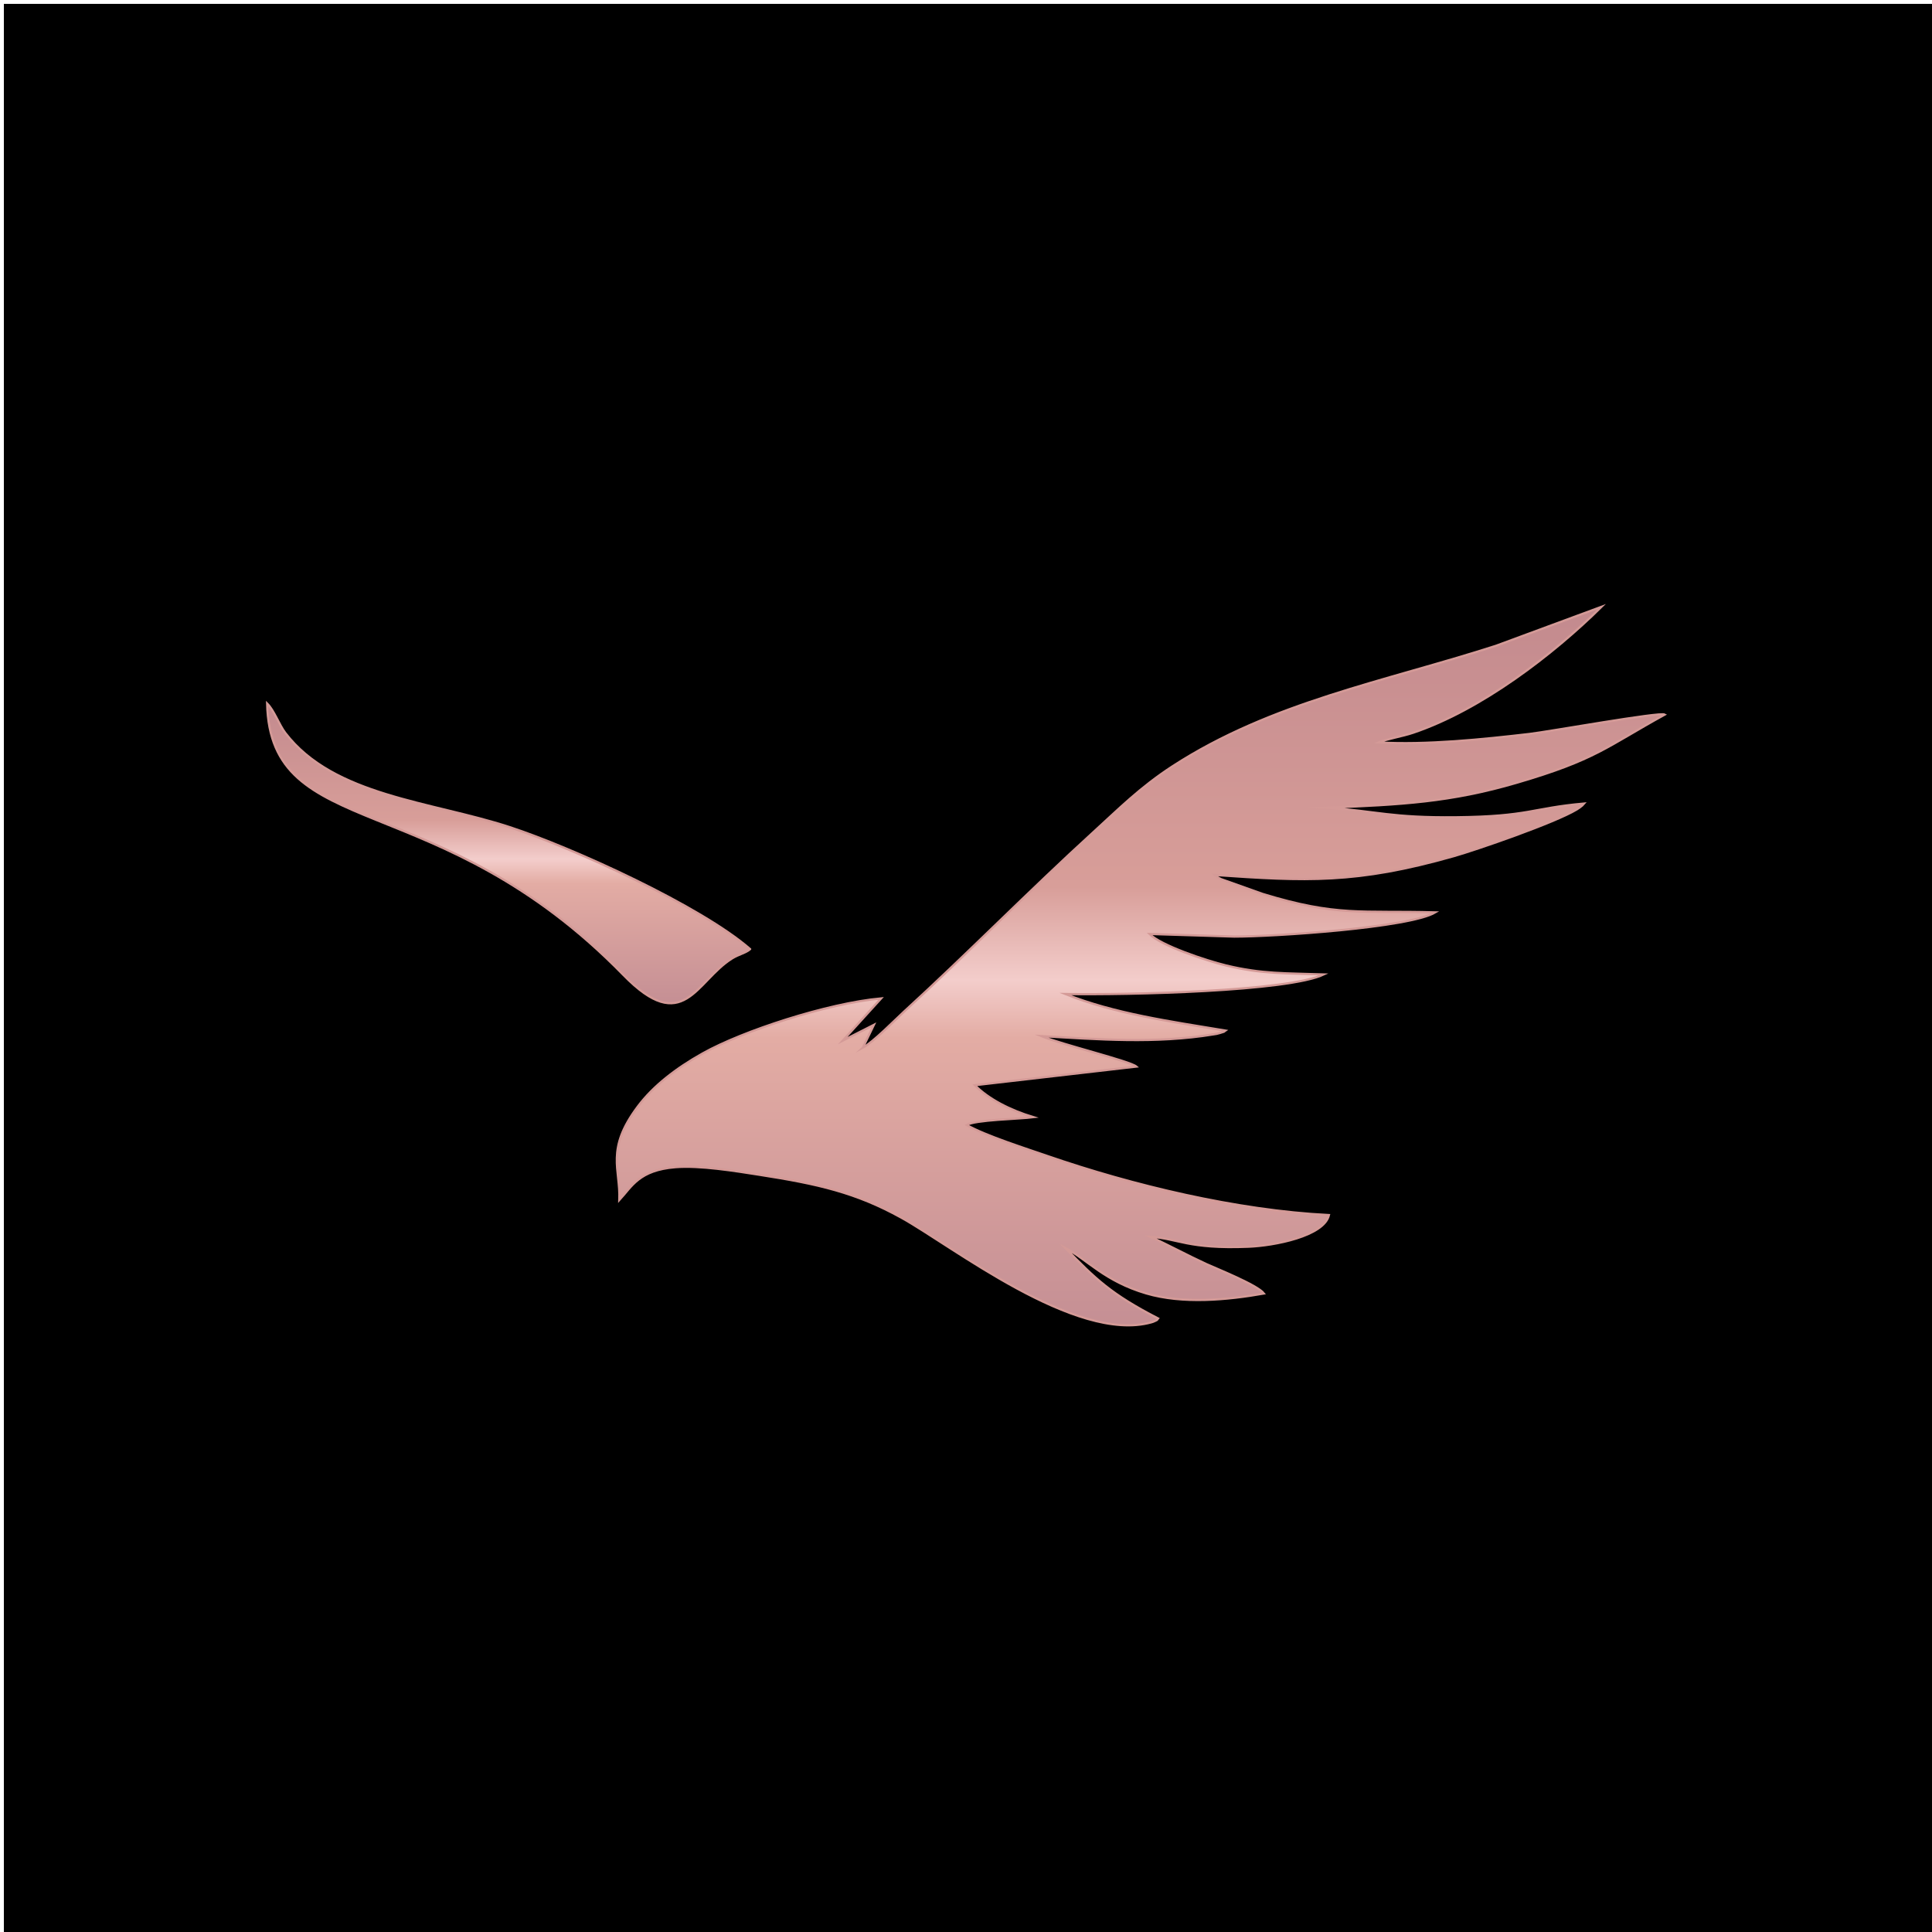 <svg xmlns="http://www.w3.org/2000/svg" xmlns:xlink="http://www.w3.org/1999/xlink" id="Camada_1" viewBox="0 0 500 500"><rect x="0" y="0" width="500" height="500" fill="#333333" stroke="none"/><defs><style>      .cls-1 {        fill: url(#Gradiente_sem_nome_8);      }      .cls-2 {        stroke: #d49a97;        stroke-miterlimit: 22.93;        stroke-width: .57px;      }      .cls-2, .cls-3 {        fill: none;      }      .cls-4 {        fill: url(#Gradiente_sem_nome_8-2);      }      .cls-5 {        clip-path: url(#clippath-1);      }      .cls-3 {        clip-rule: evenodd;      }      .cls-6 {        stroke: #fff;        stroke-miterlimit: 10;      }      .cls-7 {        clip-path: url(#clippath);      }    </style><clipPath id="clippath"><path class="cls-3" d="M223.31,271.13l2.85-5.9-8.06,4.09,9.94-10.94c-13.97,1.28-35.82,8.44-46.15,14.22-6.98,3.91-12.82,8.44-16.8,13.74-8.43,11.22-4.5,16.15-4.81,24.23,3.26-3.55,5.12-7.74,14.49-8.5,6.37-.52,15.54.99,21.81,1.97,15.09,2.35,24.93,4.58,36.67,11.08,13.16,7.28,45.12,32.57,64.71,27.1.15-.04.32-.09.45-.14.12-.05.29-.12.39-.17,1.02-.49.4-.12.9-.7-12.2-6.29-16.19-10.21-24-18.23,5.68,2.97,10.16,8.58,20.97,11.76,9.39,2.76,20.91,1.71,30.44.02-1.67-2.21-12.54-6.53-14.95-7.64-4.56-2.09-10-5.02-14.41-7.02,7.24.4,9.55,3.19,25.38,2.55,6.54-.26,19.51-2.7,20.8-8.19-23.92-1.2-50.84-7.69-72.84-15.28-5.46-1.89-16.14-5.29-20.92-8.03,2.04-1.35,13.7-1.56,17.29-2.02-6.15-1.86-11.64-4.71-15.17-8.28l41.8-4.82c-1.6-1.4-19.36-5.72-24.6-7.89,14.67.85,29.68,2,44.52-.44.8-.13.86-.1,1.66-.35,1.68-.52.72-.15,1.45-.64-14.24-2.36-28.78-4.4-41.42-9.46,16.81.26,57.67-.67,66.9-5.07-9.75-.34-15.93-.06-25.28-2.32-5.15-1.24-16.9-5.16-19.83-8.15l21.96.68c10.2,0,45.3-2.28,52-6.27-19.14-.52-25.37,1.14-44.7-4.78l-10.79-3.84c-1.28-.69-.8-.4-1.56-1.06,23.53,1.63,36.58,2.32,61.85-4.87,5.91-1.68,26.15-8.66,31.81-12.09l.78-.52c.79-.6.54-.39,1.09-1-13.51,1.2-14.11,3.35-33.1,3.55-16.7.17-20.23-1.53-33.3-2.48,19.12-.78,31.88-1.43,49.06-6.47,20.48-6,23.05-9.25,38.25-17.63-1.22-.74-29.94,4.43-35.04,5.02-11.94,1.39-26.74,2.91-39.02,2.19,2.22-.94,6.04-1.53,8.95-2.51,17.64-5.95,36.26-20.28,48.73-32.59l-27.3,10.09c-29.02,9.34-58,14.53-83.67,31.16-8.44,5.47-14.12,11.24-20.66,17.19-16.1,14.67-32.7,31.54-48.88,46.34-2.05,1.87-7.94,7.88-10.66,9.33"></path></clipPath><linearGradient id="Gradiente_sem_nome_8" data-name="Gradiente sem nome 8" x1="293.77" y1="342.97" x2="293.77" y2="157.02" gradientUnits="userSpaceOnUse"><stop offset="0" stop-color="#c58f94"></stop><stop offset=".4" stop-color="#e3aca4"></stop><stop offset=".48" stop-color="#f3cdcb"></stop><stop offset=".61" stop-color="#d89e99"></stop><stop offset="1" stop-color="#c38a8e"></stop></linearGradient><clipPath id="clippath-1"><path class="cls-3" d="M194.13,245.63c-12.66-11.07-45.91-26.24-62.25-31.58-20.29-6.63-45.49-7.97-58.04-24.36-1.6-2.09-2.93-5.91-4.71-7.63.81,36.2,44.07,20.86,92.23,70.28,15.58,15.98,18.68,1.6,28.08-4.29,1.76-1.1,3.56-1.42,4.69-2.41"></path></clipPath><linearGradient id="Gradiente_sem_nome_8-2" data-name="Gradiente sem nome 8" x1="131.63" y1="259.63" x2="131.63" y2="182.05" xlink:href="#Gradiente_sem_nome_8"></linearGradient></defs><rect class="cls-6" x=".5" y=".5" width="500" height="500"></rect><g><g class="cls-7"><rect class="cls-1" x="156.67" y="157.02" width="274.2" height="190.66"></rect></g><path class="cls-2" d="M223.31,271.13l2.85-5.9-8.06,4.09,9.94-10.94c-13.97,1.28-35.82,8.44-46.15,14.22-6.98,3.91-12.82,8.44-16.8,13.74-8.43,11.22-4.5,16.15-4.81,24.23,3.26-3.55,5.12-7.74,14.49-8.5,6.37-.52,15.54.99,21.81,1.97,15.09,2.35,24.93,4.58,36.67,11.08,13.16,7.28,45.12,32.57,64.71,27.1.15-.04.32-.09.45-.14.12-.05.29-.12.39-.17,1.02-.49.4-.12.9-.7-12.2-6.29-16.19-10.21-24-18.23,5.68,2.97,10.16,8.58,20.97,11.76,9.39,2.76,20.91,1.71,30.44.02-1.67-2.21-12.54-6.53-14.95-7.64-4.56-2.09-10-5.02-14.41-7.02,7.24.4,9.55,3.19,25.38,2.55,6.54-.26,19.51-2.7,20.8-8.19-23.92-1.2-50.84-7.69-72.84-15.28-5.46-1.89-16.14-5.29-20.92-8.03,2.04-1.35,13.7-1.56,17.29-2.02-6.15-1.86-11.64-4.71-15.17-8.28l41.8-4.82c-1.6-1.4-19.36-5.72-24.6-7.89,14.67.85,29.68,2,44.52-.44.8-.13.86-.1,1.66-.35,1.68-.52.72-.15,1.45-.64-14.24-2.36-28.78-4.4-41.42-9.46,16.81.26,57.67-.67,66.9-5.07-9.75-.34-15.93-.06-25.28-2.32-5.15-1.24-16.9-5.16-19.83-8.15l21.96.68c10.2,0,45.3-2.28,52-6.27-19.14-.52-25.37,1.14-44.7-4.78l-10.79-3.84c-1.28-.69-.8-.4-1.56-1.06,23.53,1.63,36.58,2.32,61.85-4.87,5.91-1.68,26.15-8.66,31.81-12.09l.78-.52c.79-.6.54-.39,1.09-1-13.51,1.2-14.11,3.35-33.1,3.55-16.7.17-20.23-1.53-33.3-2.48,19.12-.78,31.88-1.43,49.06-6.47,20.48-6,23.05-9.25,38.25-17.63-1.22-.74-29.94,4.43-35.04,5.02-11.94,1.39-26.74,2.91-39.02,2.19,2.22-.94,6.04-1.53,8.95-2.51,17.64-5.95,36.26-20.28,48.73-32.59l-27.3,10.09c-29.02,9.34-58,14.53-83.67,31.16-8.44,5.47-14.12,11.24-20.66,17.19-16.1,14.67-32.7,31.54-48.88,46.34-2.05,1.87-7.94,7.88-10.66,9.33Z"></path><g class="cls-5"><rect class="cls-4" x="69.14" y="182.06" width="125" height="86.26"></rect></g><path class="cls-2" d="M194.13,245.63c-12.66-11.07-45.91-26.24-62.25-31.58-20.29-6.63-45.49-7.97-58.04-24.36-1.6-2.09-2.93-5.91-4.71-7.63.81,36.2,44.07,20.86,92.23,70.28,15.58,15.98,18.68,1.6,28.08-4.29,1.76-1.1,3.56-1.42,4.69-2.41Z"></path></g></svg>